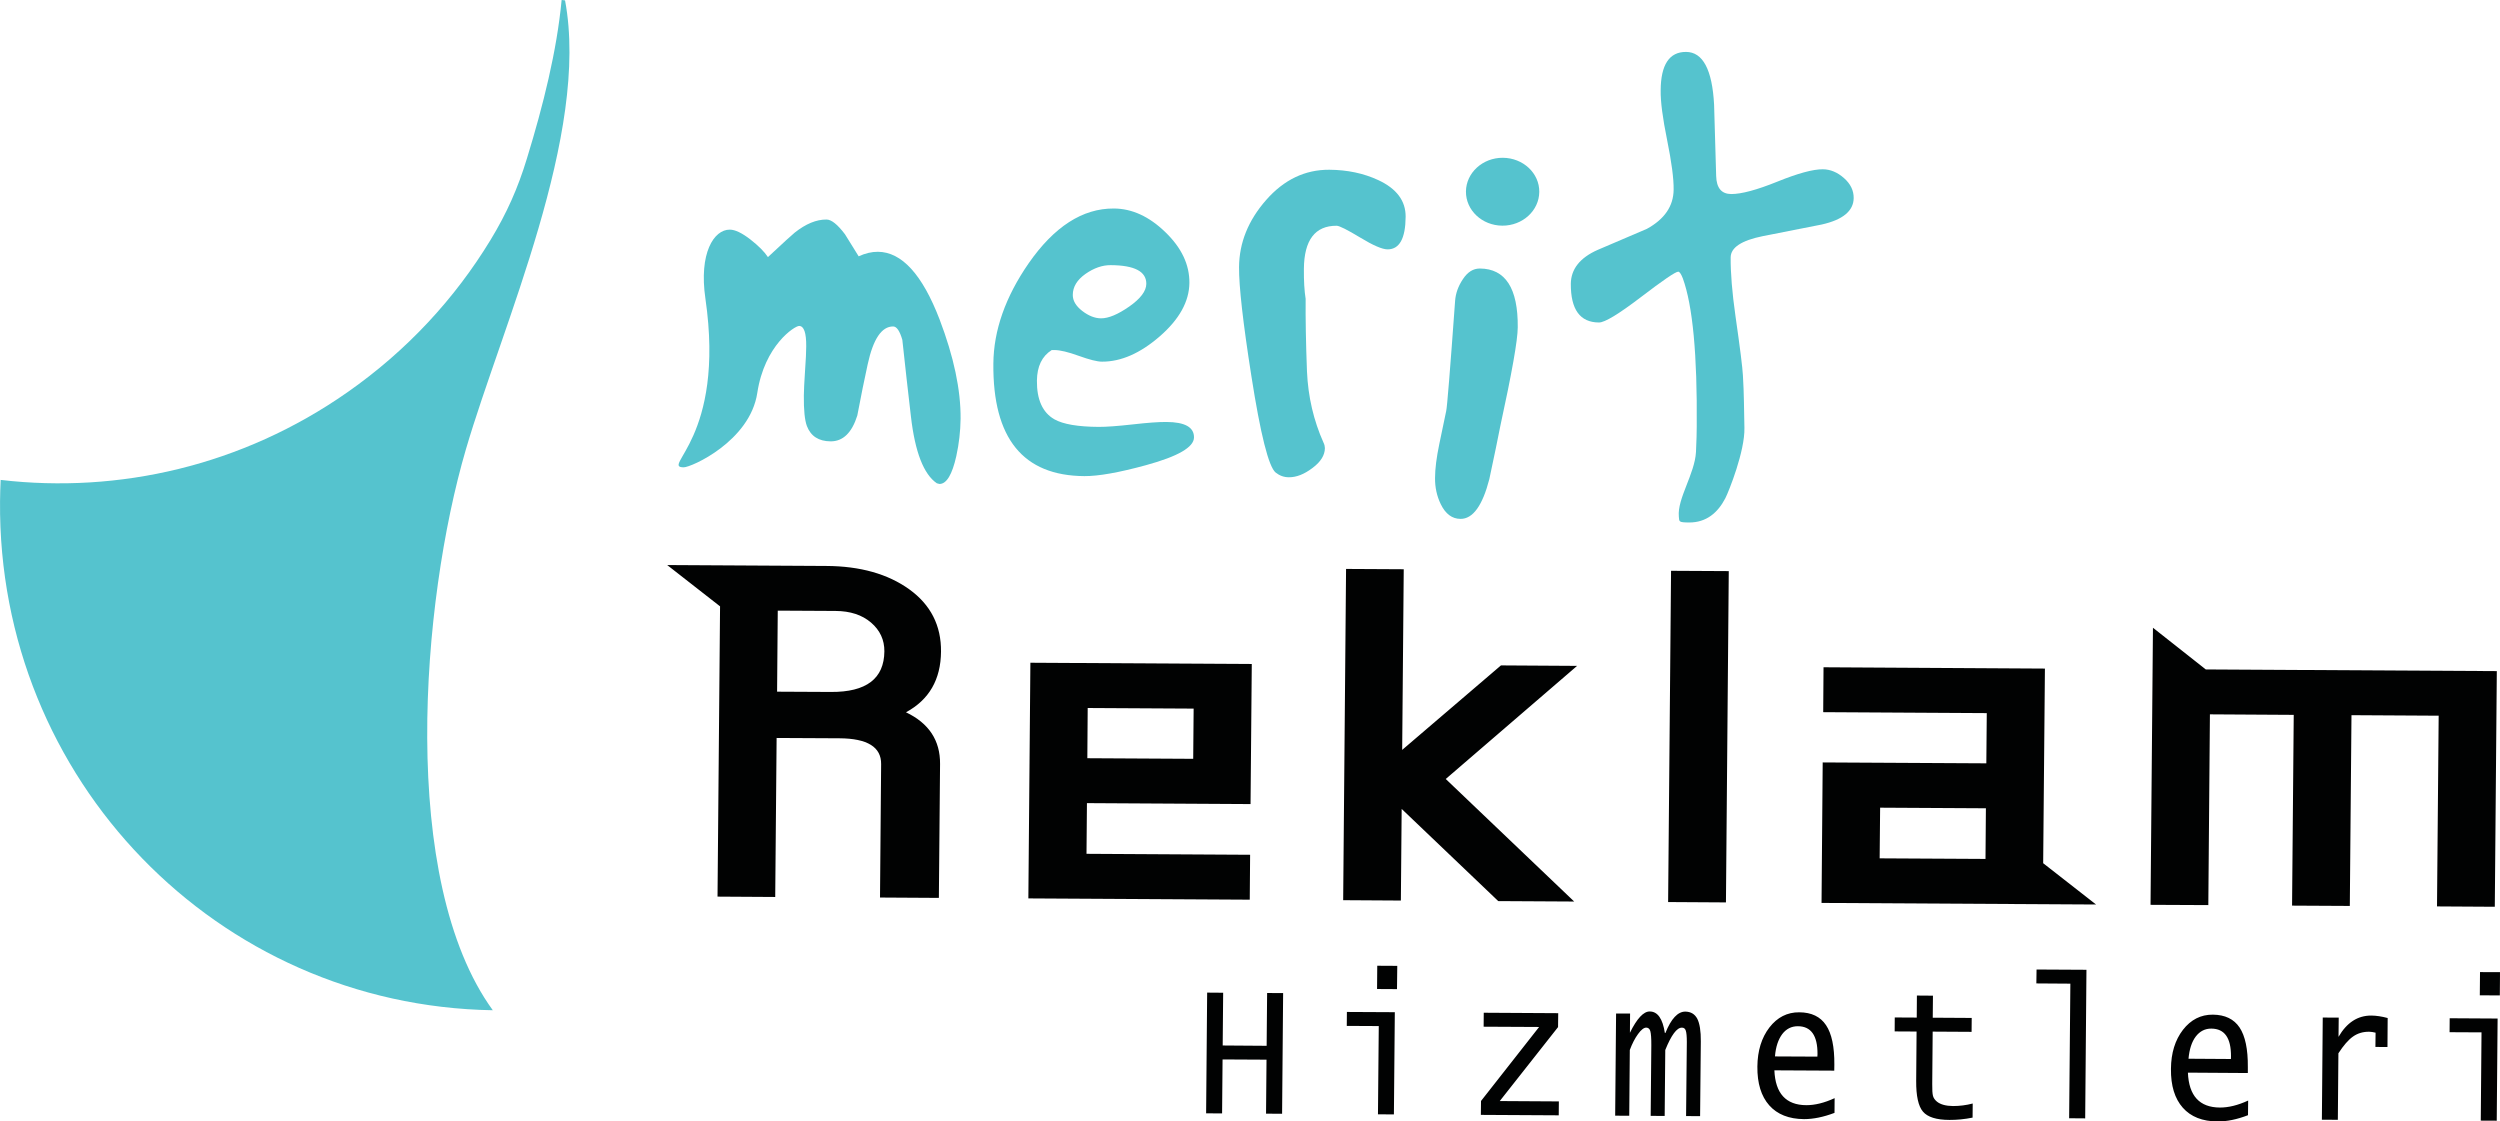 <?xml version="1.0" encoding="UTF-8"?>
<svg xmlns="http://www.w3.org/2000/svg" xmlns:xlink="http://www.w3.org/1999/xlink" width="246.4pt" height="110.53pt" viewBox="0 0 246.4 110.53" version="1.1">
<defs>
<clipPath id="clip1">
  <path d="M 65 55 L 246.398 55 L 246.398 90 L 65 90 Z M 65 55 "/>
</clipPath>
<clipPath id="clip2">
  <path d="M 118 95 L 246.398 95 L 246.398 110.531 L 118 110.531 Z M 118 95 "/>
</clipPath>
</defs>
<g id="surface1">
<g clip-path="url(#clip1)" clip-rule="nonzero">
<path style=" stroke:none;fill-rule:nonzero;fill:rgb(0.4%,0.8%,0.8%);fill-opacity:1;" d="M 245.887 89.371 L 240.191 89.336 L 240.355 70.539 L 231.762 70.488 L 231.598 89.289 L 225.906 89.258 L 226.07 70.457 L 217.809 70.406 L 217.652 89.207 L 211.957 89.18 L 212.195 61.871 L 217.402 65.98 L 246.086 66.145 Z M 195.691 84.656 L 195.73 79.664 L 185.305 79.605 L 185.258 84.598 Z M 206.586 89.148 L 179.531 88.992 L 179.645 75.145 L 195.773 75.234 L 195.816 70.285 L 179.695 70.191 L 179.727 65.766 L 201.547 65.895 L 201.375 85.078 Z M 170.109 88.941 L 164.41 88.906 L 164.699 56.258 L 170.387 56.289 Z M 155.438 65.629 L 142.492 76.777 L 155.152 88.855 L 147.668 88.812 L 138.148 79.727 L 138.07 88.758 L 132.383 88.723 L 132.668 56.074 L 138.352 56.105 L 138.199 73.91 L 147.934 65.582 Z M 117.602 74.789 L 117.645 69.84 L 107.203 69.781 L 107.168 74.73 Z M 123.176 88.672 L 101.355 88.547 L 101.555 65.32 L 123.375 65.445 L 123.254 79.25 L 107.129 79.156 L 107.086 84.152 L 123.211 84.246 Z M 87.164 64.195 C 87.172 63.066 86.734 62.121 85.852 61.363 C 84.969 60.605 83.801 60.223 82.344 60.215 L 76.656 60.184 L 76.59 68.172 L 81.887 68.199 C 85.383 68.223 87.141 66.887 87.164 64.195 M 92.746 64.227 C 92.723 66.977 91.574 68.969 89.293 70.203 C 91.555 71.281 92.672 72.98 92.652 75.297 L 92.535 88.496 L 86.734 88.461 L 86.844 75.309 C 86.863 73.629 85.488 72.781 82.738 72.766 L 76.543 72.734 L 76.406 88.406 L 70.719 88.371 L 70.969 59.762 L 65.758 55.691 L 81.438 55.781 C 84.785 55.797 87.512 56.57 89.621 58.086 C 91.723 59.605 92.773 61.652 92.746 64.227 "/>
</g>
<g clip-path="url(#clip2)" clip-rule="nonzero">
<path style=" stroke:none;fill-rule:nonzero;fill:rgb(0.4%,0.8%,0.8%);fill-opacity:1;" d="M 244.41 98.098 L 244.43 95.809 L 246.402 95.816 L 246.383 98.109 Z M 244.504 110.449 L 244.578 101.75 L 241.43 101.734 L 241.441 100.359 L 246.164 100.387 L 246.078 110.457 Z M 228.844 110.359 L 228.93 100.289 L 230.504 100.297 L 230.484 102.191 C 231.301 100.789 232.371 100.086 233.719 100.094 C 234.195 100.098 234.73 100.176 235.328 100.336 L 235.309 103.191 L 234.121 103.188 L 234.137 101.781 C 233.902 101.723 233.688 101.691 233.5 101.688 C 232.895 101.684 232.367 101.84 231.91 102.164 C 231.453 102.484 230.977 103.039 230.473 103.812 L 230.418 110.367 Z M 215.699 104.348 L 219.879 104.375 L 219.887 104.113 C 219.895 102.293 219.254 101.387 217.949 101.379 C 217.328 101.375 216.816 101.637 216.414 102.16 C 216.02 102.68 215.785 103.406 215.699 104.348 M 221.562 109.914 C 220.473 110.336 219.469 110.535 218.562 110.531 C 217.07 110.523 215.93 110.07 215.137 109.176 C 214.344 108.281 213.949 107.008 213.969 105.348 C 213.98 103.785 214.379 102.504 215.152 101.5 C 215.934 100.496 216.91 99.996 218.098 100.004 C 219.297 100.016 220.172 100.434 220.734 101.273 C 221.289 102.109 221.562 103.41 221.547 105.172 L 221.547 105.758 L 215.641 105.719 C 215.734 108.004 216.785 109.145 218.785 109.16 C 219.637 109.164 220.566 108.938 221.578 108.469 Z M 203.934 110.215 L 204.055 96.949 L 200.703 96.926 L 200.723 95.555 L 205.641 95.582 L 205.516 110.227 Z M 194.418 110.152 C 193.629 110.312 192.871 110.383 192.137 110.379 C 190.855 110.375 189.984 110.102 189.527 109.562 C 189.07 109.027 188.848 108.012 188.859 106.523 L 188.898 101.668 L 186.738 101.656 L 186.746 100.281 L 188.914 100.293 L 188.93 98.121 L 190.512 98.133 L 190.492 100.305 L 194.332 100.328 L 194.32 101.699 L 190.484 101.676 L 190.441 106.832 C 190.434 107.402 190.457 107.801 190.516 108.016 C 190.574 108.23 190.711 108.418 190.91 108.582 C 191.266 108.863 191.793 109.004 192.488 109.012 C 193.141 109.012 193.789 108.93 194.43 108.762 Z M 174.941 104.121 L 179.121 104.141 L 179.133 103.883 C 179.141 102.062 178.496 101.148 177.195 101.145 C 176.566 101.145 176.055 101.402 175.656 101.922 C 175.262 102.453 175.016 103.176 174.941 104.121 M 180.809 109.684 C 179.711 110.102 178.711 110.301 177.805 110.301 C 176.312 110.289 175.172 109.836 174.379 108.945 C 173.582 108.047 173.191 106.773 173.207 105.117 C 173.223 103.555 173.621 102.273 174.391 101.27 C 175.172 100.262 176.152 99.762 177.34 99.773 C 178.535 99.777 179.418 100.203 179.973 101.039 C 180.535 101.875 180.809 103.18 180.793 104.941 L 180.785 105.523 L 174.883 105.492 C 174.977 107.77 176.023 108.914 178.023 108.926 C 178.871 108.93 179.805 108.703 180.82 108.234 Z M 159.191 109.961 L 159.281 99.891 L 160.66 99.895 L 160.645 101.789 C 161.336 100.387 161.984 99.688 162.594 99.691 C 163.379 99.691 163.871 100.398 164.09 101.812 L 164.141 101.812 C 164.711 100.402 165.363 99.703 166.105 99.703 C 166.652 99.715 167.035 99.945 167.281 100.402 C 167.523 100.871 167.641 101.613 167.633 102.641 L 167.562 110.008 L 166.18 110 L 166.254 102.703 C 166.254 102.152 166.219 101.781 166.152 101.582 C 166.086 101.379 165.961 101.281 165.766 101.285 C 165.266 101.281 164.723 102.016 164.129 103.488 L 164.07 109.988 L 162.691 109.98 L 162.754 103.02 C 162.758 102.324 162.723 101.867 162.656 101.629 C 162.594 101.402 162.453 101.285 162.254 101.281 C 162.023 101.281 161.754 101.488 161.445 101.914 C 161.141 102.332 160.867 102.859 160.633 103.488 L 160.578 109.969 Z M 145.953 109.883 L 145.969 108.512 L 151.695 101.219 L 146.227 101.191 L 146.238 99.816 L 153.578 99.859 L 153.562 101.23 L 147.816 108.52 L 153.641 108.555 L 153.629 109.926 Z M 135.723 97.477 L 135.742 95.184 L 137.715 95.195 L 137.688 97.488 Z M 135.812 109.828 L 135.891 101.129 L 132.738 101.113 L 132.75 99.738 L 137.473 99.762 L 137.383 109.836 Z M 118.875 109.73 L 118.977 97.832 L 120.555 97.844 L 120.508 103.043 L 124.84 103.074 L 124.887 97.871 L 126.465 97.879 L 126.363 109.773 L 124.781 109.762 L 124.828 104.441 L 120.496 104.418 L 120.449 109.738 "/>
</g>
<path style=" stroke:none;fill-rule:nonzero;fill:rgb(33.299%,76.5%,80.8%);fill-opacity:1;" d="M 182.699 19.523 C 182.684 20.789 181.637 21.66 179.547 22.129 C 178.453 22.34 176.512 22.723 173.727 23.277 C 171.637 23.703 170.586 24.398 170.574 25.363 C 170.562 26.895 170.715 28.82 171.047 31.141 C 171.5 34.293 171.742 36.242 171.781 36.988 C 171.895 38.781 171.891 40.52 171.93 42.176 C 171.984 44.465 170.395 48.426 170.051 49.102 C 169.312 50.531 168.176 51.504 166.48 51.496 C 165.434 51.488 165.508 51.426 165.465 50.902 C 165.305 49.141 167.039 46.699 167.156 44.547 C 167.215 43.492 167.227 42.43 167.23 42.02 C 167.293 34.973 166.832 30.109 165.859 27.434 C 165.688 26.996 165.535 26.777 165.41 26.777 C 165.145 26.773 163.922 27.609 161.727 29.285 C 159.539 30.953 158.164 31.789 157.594 31.785 C 155.723 31.777 154.805 30.5 154.82 27.965 C 154.84 26.52 155.715 25.406 157.469 24.629 C 157.859 24.457 159.469 23.77 162.309 22.559 C 164.059 21.605 164.938 20.312 164.953 18.699 C 164.969 17.602 164.75 15.973 164.312 13.805 C 163.871 11.633 163.656 10.004 163.676 8.906 C 163.691 6.371 164.527 5.109 166.18 5.117 C 167.832 5.125 168.758 6.859 168.941 10.316 C 168.98 11.629 169.043 13.977 169.145 17.344 C 169.176 18.527 169.672 19.121 170.629 19.125 C 171.629 19.129 173.145 18.723 175.176 17.902 C 177.203 17.082 178.699 16.676 179.656 16.684 C 180.395 16.688 181.09 16.977 181.738 17.547 C 182.387 18.117 182.707 18.777 182.699 19.523 "/>
<path style=" stroke:none;fill-rule:nonzero;fill:rgb(33.299%,76.5%,80.8%);fill-opacity:1;" d="M 149.59 32.266 C 149.582 33.535 149.008 36.773 147.875 41.973 C 147.648 43.156 147.281 44.902 146.789 47.219 C 146.113 49.84 145.164 51.152 143.945 51.141 C 143.117 51.137 142.469 50.652 142 49.688 C 141.617 48.895 141.43 48.043 141.438 47.125 C 141.438 46.207 141.582 45.09 141.855 43.777 L 142.539 40.5 C 142.625 40.148 142.918 36.539 143.414 29.668 C 143.465 28.926 143.719 28.203 144.188 27.508 C 144.648 26.809 145.199 26.465 145.855 26.465 C 148.375 26.48 149.625 28.41 149.59 32.266 "/>
<path style=" stroke:none;fill-rule:nonzero;fill:rgb(33.299%,76.5%,80.8%);fill-opacity:1;" d="M 138.539 21.371 C 138.523 23.516 137.926 24.582 136.754 24.578 C 136.234 24.574 135.332 24.188 134.055 23.41 C 132.777 22.637 132.008 22.254 131.742 22.25 C 129.617 22.238 128.535 23.656 128.512 26.496 C 128.5 27.684 128.559 28.664 128.684 29.457 C 128.668 31.379 128.707 33.766 128.816 36.613 C 128.926 39.109 129.469 41.449 130.453 43.645 C 130.539 43.82 130.578 43.996 130.582 44.172 C 130.574 44.871 130.168 45.523 129.352 46.129 C 128.543 46.742 127.77 47.047 127.027 47.039 C 126.551 47.039 126.117 46.883 125.727 46.574 C 125.039 46.004 124.234 42.82 123.332 37.039 C 122.508 31.781 122.105 28.219 122.121 26.332 C 122.137 23.922 123.031 21.719 124.785 19.719 C 126.543 17.711 128.621 16.719 131.012 16.73 C 132.797 16.742 134.402 17.082 135.832 17.746 C 137.648 18.586 138.555 19.797 138.539 21.371 "/>
<path style=" stroke:none;fill-rule:nonzero;fill:rgb(33.299%,76.5%,80.8%);fill-opacity:1;" d="M 117.68 43.113 C 117.672 44.078 116.098 44.984 112.961 45.844 C 110.297 46.574 108.266 46.934 106.879 46.926 C 100.828 46.891 97.84 43.199 97.906 35.848 C 97.93 32.562 99.094 29.262 101.383 25.953 C 103.898 22.336 106.699 20.531 109.781 20.551 C 111.57 20.559 113.258 21.332 114.855 22.879 C 116.453 24.418 117.242 26.086 117.227 27.883 C 117.207 29.719 116.234 31.473 114.309 33.148 C 112.379 34.824 110.484 35.652 108.613 35.645 C 108.133 35.645 107.371 35.449 106.328 35.074 C 105.289 34.695 104.484 34.504 103.918 34.5 L 103.66 34.5 C 102.695 35.105 102.215 36.109 102.199 37.512 C 102.18 39.391 102.762 40.664 103.922 41.328 C 104.789 41.816 106.246 42.062 108.289 42.074 C 109.027 42.078 110.145 41.996 111.617 41.832 C 113.102 41.664 114.215 41.582 114.957 41.59 C 116.781 41.598 117.691 42.102 117.68 43.113 M 112.98 27.984 C 112.996 26.762 111.828 26.145 109.477 26.133 C 108.652 26.125 107.82 26.414 106.98 27 C 106.156 27.586 105.738 28.27 105.734 29.059 C 105.727 29.633 106.035 30.156 106.664 30.645 C 107.285 31.125 107.906 31.371 108.516 31.375 C 109.258 31.379 110.184 30.988 111.301 30.211 C 112.414 29.43 112.973 28.684 112.98 27.984 "/>
<path style=" stroke:none;fill-rule:nonzero;fill:rgb(33.299%,76.5%,80.8%);fill-opacity:1;" d="M 94.676 41.273 C 94.66 42.5 94.523 43.723 94.254 44.949 C 93.844 46.785 93.289 47.703 92.594 47.699 L 92.336 47.633 C 91.039 46.75 90.184 44.555 89.781 41.047 C 89.496 38.641 89.219 36.125 88.934 33.496 C 88.68 32.621 88.383 32.18 88.031 32.176 C 86.898 32.168 86.059 33.414 85.52 35.902 C 85.199 37.348 84.863 39.031 84.496 40.953 C 83.961 42.66 83.078 43.508 81.863 43.5 C 80.688 43.492 79.91 42.988 79.527 41.988 C 79.316 41.422 79.211 40.422 79.227 38.977 C 79.23 38.461 79.273 37.652 79.344 36.57 C 79.422 35.477 79.461 34.68 79.461 34.148 C 79.473 32.805 79.242 32.129 78.762 32.125 C 78.328 32.121 75.348 34.027 74.637 38.734 C 73.91 43.492 68.133 46.062 67.387 46.059 C 65.086 46.047 71.52 43.203 69.527 29.445 C 68.867 24.941 70.363 22.621 71.93 22.633 C 72.449 22.633 73.121 22.957 73.949 23.594 C 74.77 24.234 75.348 24.82 75.688 25.34 C 77.223 23.91 78.102 23.102 78.324 22.93 C 79.418 22.062 80.461 21.629 81.461 21.637 C 81.945 21.637 82.547 22.121 83.281 23.09 C 83.707 23.789 84.164 24.516 84.629 25.262 C 85.285 24.961 85.918 24.812 86.527 24.816 C 88.875 24.832 90.902 27.051 92.605 31.48 C 94.008 35.164 94.699 38.43 94.676 41.273 "/>
<path style=" stroke:none;fill-rule:nonzero;fill:rgb(33.299%,76.5%,80.8%);fill-opacity:1;" d="M 48.57 99.57 C 21.406 99.125 -0.234 76.812 0.004 49.398 C 0.012 48.695 0.031 47.992 0.066 47.301 C 11.699 48.66 23.859 45.926 34.238 38.664 C 40.125 34.551 44.852 29.402 48.355 23.637 C 49.953 21.004 51.043 18.547 51.93 15.633 C 53.547 10.367 54.883 5.004 55.355 -0.004 L 55.691 0.039 C 58.156 13.168 49.512 32.02 45.918 44.289 C 41.516 59.316 39.273 86.758 48.57 99.57 "/>
<path style=" stroke:none;fill-rule:evenodd;fill:rgb(33.299%,76.5%,80.8%);fill-opacity:1;" d="M 148.121 15.551 C 150.121 15.566 151.73 17.07 151.711 18.914 C 151.695 20.762 150.066 22.25 148.07 22.242 C 146.074 22.23 144.469 20.723 144.484 18.875 C 144.5 17.031 146.133 15.539 148.121 15.551 "/>
</g>
</svg>
